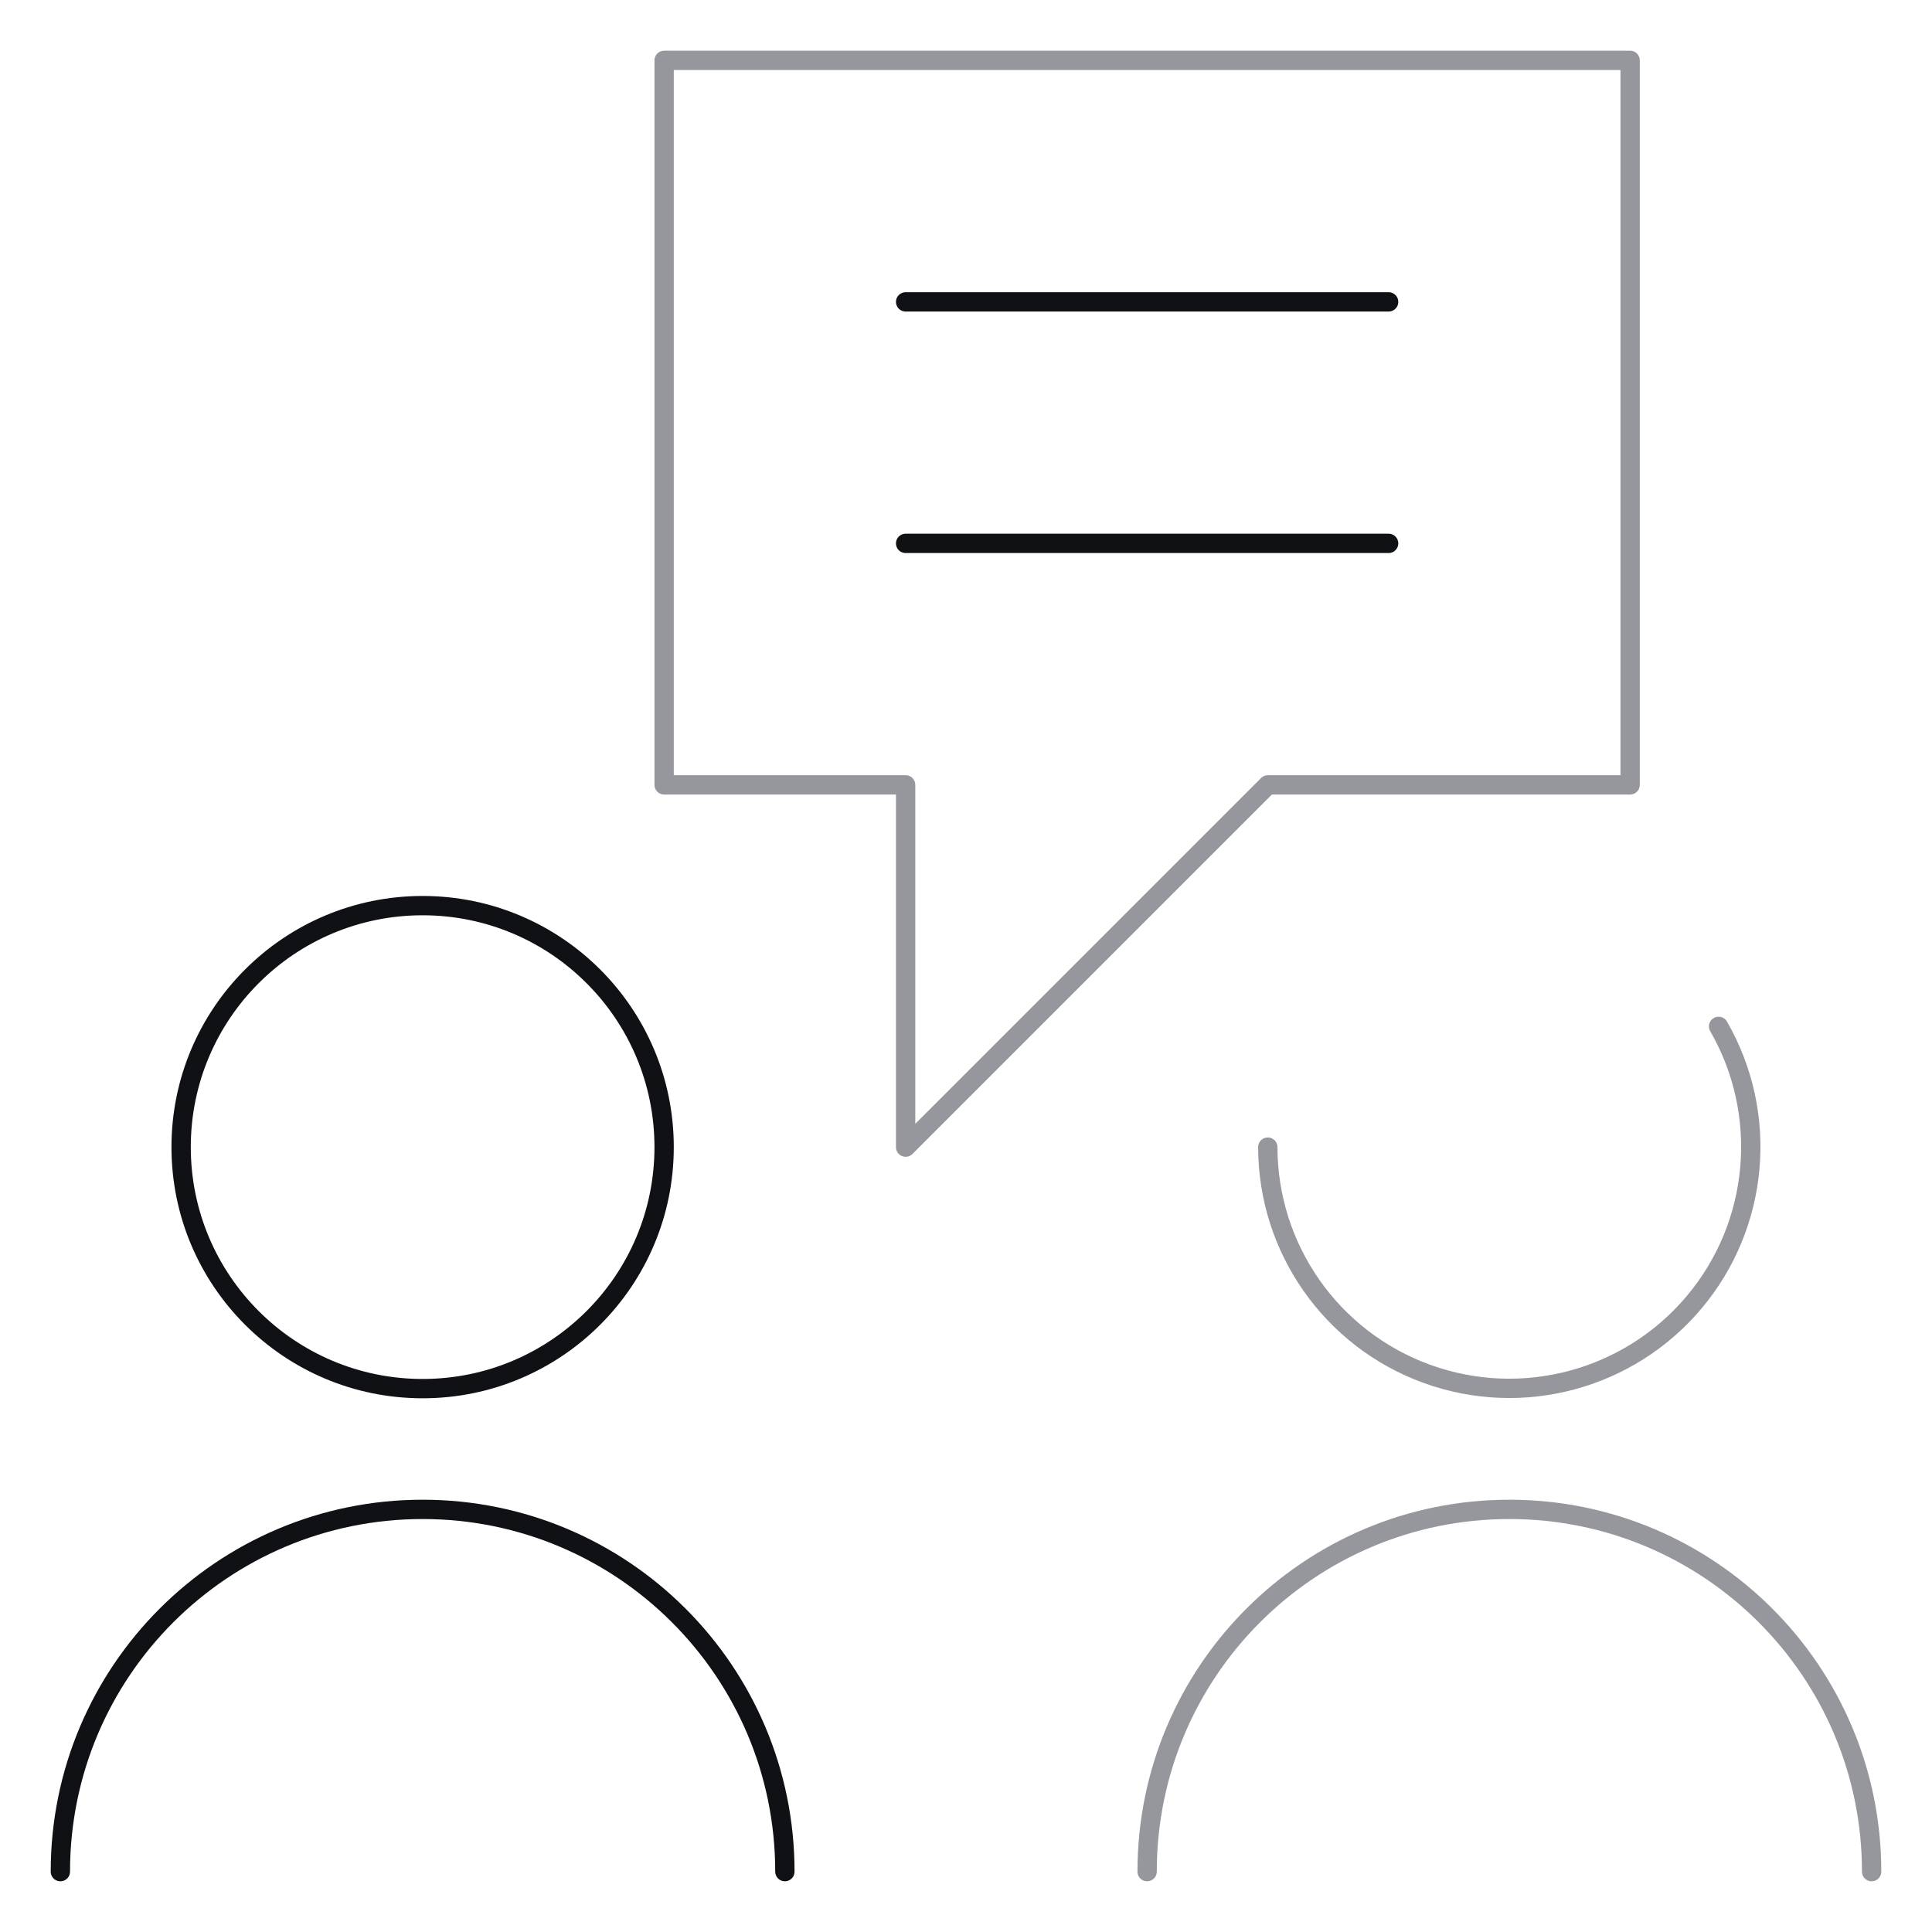 <?xml version="1.0" encoding="UTF-8"?>
<svg xmlns="http://www.w3.org/2000/svg" width="200" height="200" viewBox="0 0 200 200" fill="none">
  <path fill-rule="evenodd" clip-rule="evenodd" d="M43.75 143.75C57.557 143.75 68.75 132.557 68.75 118.75C68.75 104.943 57.557 93.75 43.75 93.75C29.943 93.75 18.75 104.943 18.75 118.75C18.75 132.557 29.943 143.75 43.75 143.75Z" stroke="#101114" stroke-width="2" stroke-linecap="round" stroke-linejoin="round"></path>
  <path d="M6.25 193.75C6.25 173.039 23.039 156.25 43.75 156.25C64.461 156.25 81.25 173.039 81.25 193.75" stroke="#101114" stroke-width="2" stroke-linecap="round" stroke-linejoin="round"></path>
  <path d="M177.908 106.25C183.148 115.352 182.14 126.759 175.385 134.801C168.63 142.843 157.569 145.806 147.699 142.217C137.828 138.628 131.253 129.253 131.242 118.75" stroke="#96979C" stroke-width="2" stroke-linecap="round" stroke-linejoin="round"></path>
  <path d="M118.75 193.75C118.75 173.039 135.539 156.25 156.25 156.25C176.961 156.25 193.75 173.039 193.75 193.75" stroke="#96979C" stroke-width="2" stroke-linecap="round" stroke-linejoin="round"></path>
  <path fill-rule="evenodd" clip-rule="evenodd" d="M68.75 81.25H93.75V118.75L131.25 81.25H168.75V6.25H68.75V81.25V81.25Z" stroke="#96979C" stroke-width="2" stroke-linecap="round" stroke-linejoin="round"></path>
  <path d="M93.75 31.25H143.75" stroke="#101114" stroke-width="2" stroke-linecap="round" stroke-linejoin="round"></path>
  <path d="M93.75 56.25H143.75" stroke="#101114" stroke-width="2" stroke-linecap="round" stroke-linejoin="round"></path>
</svg>
